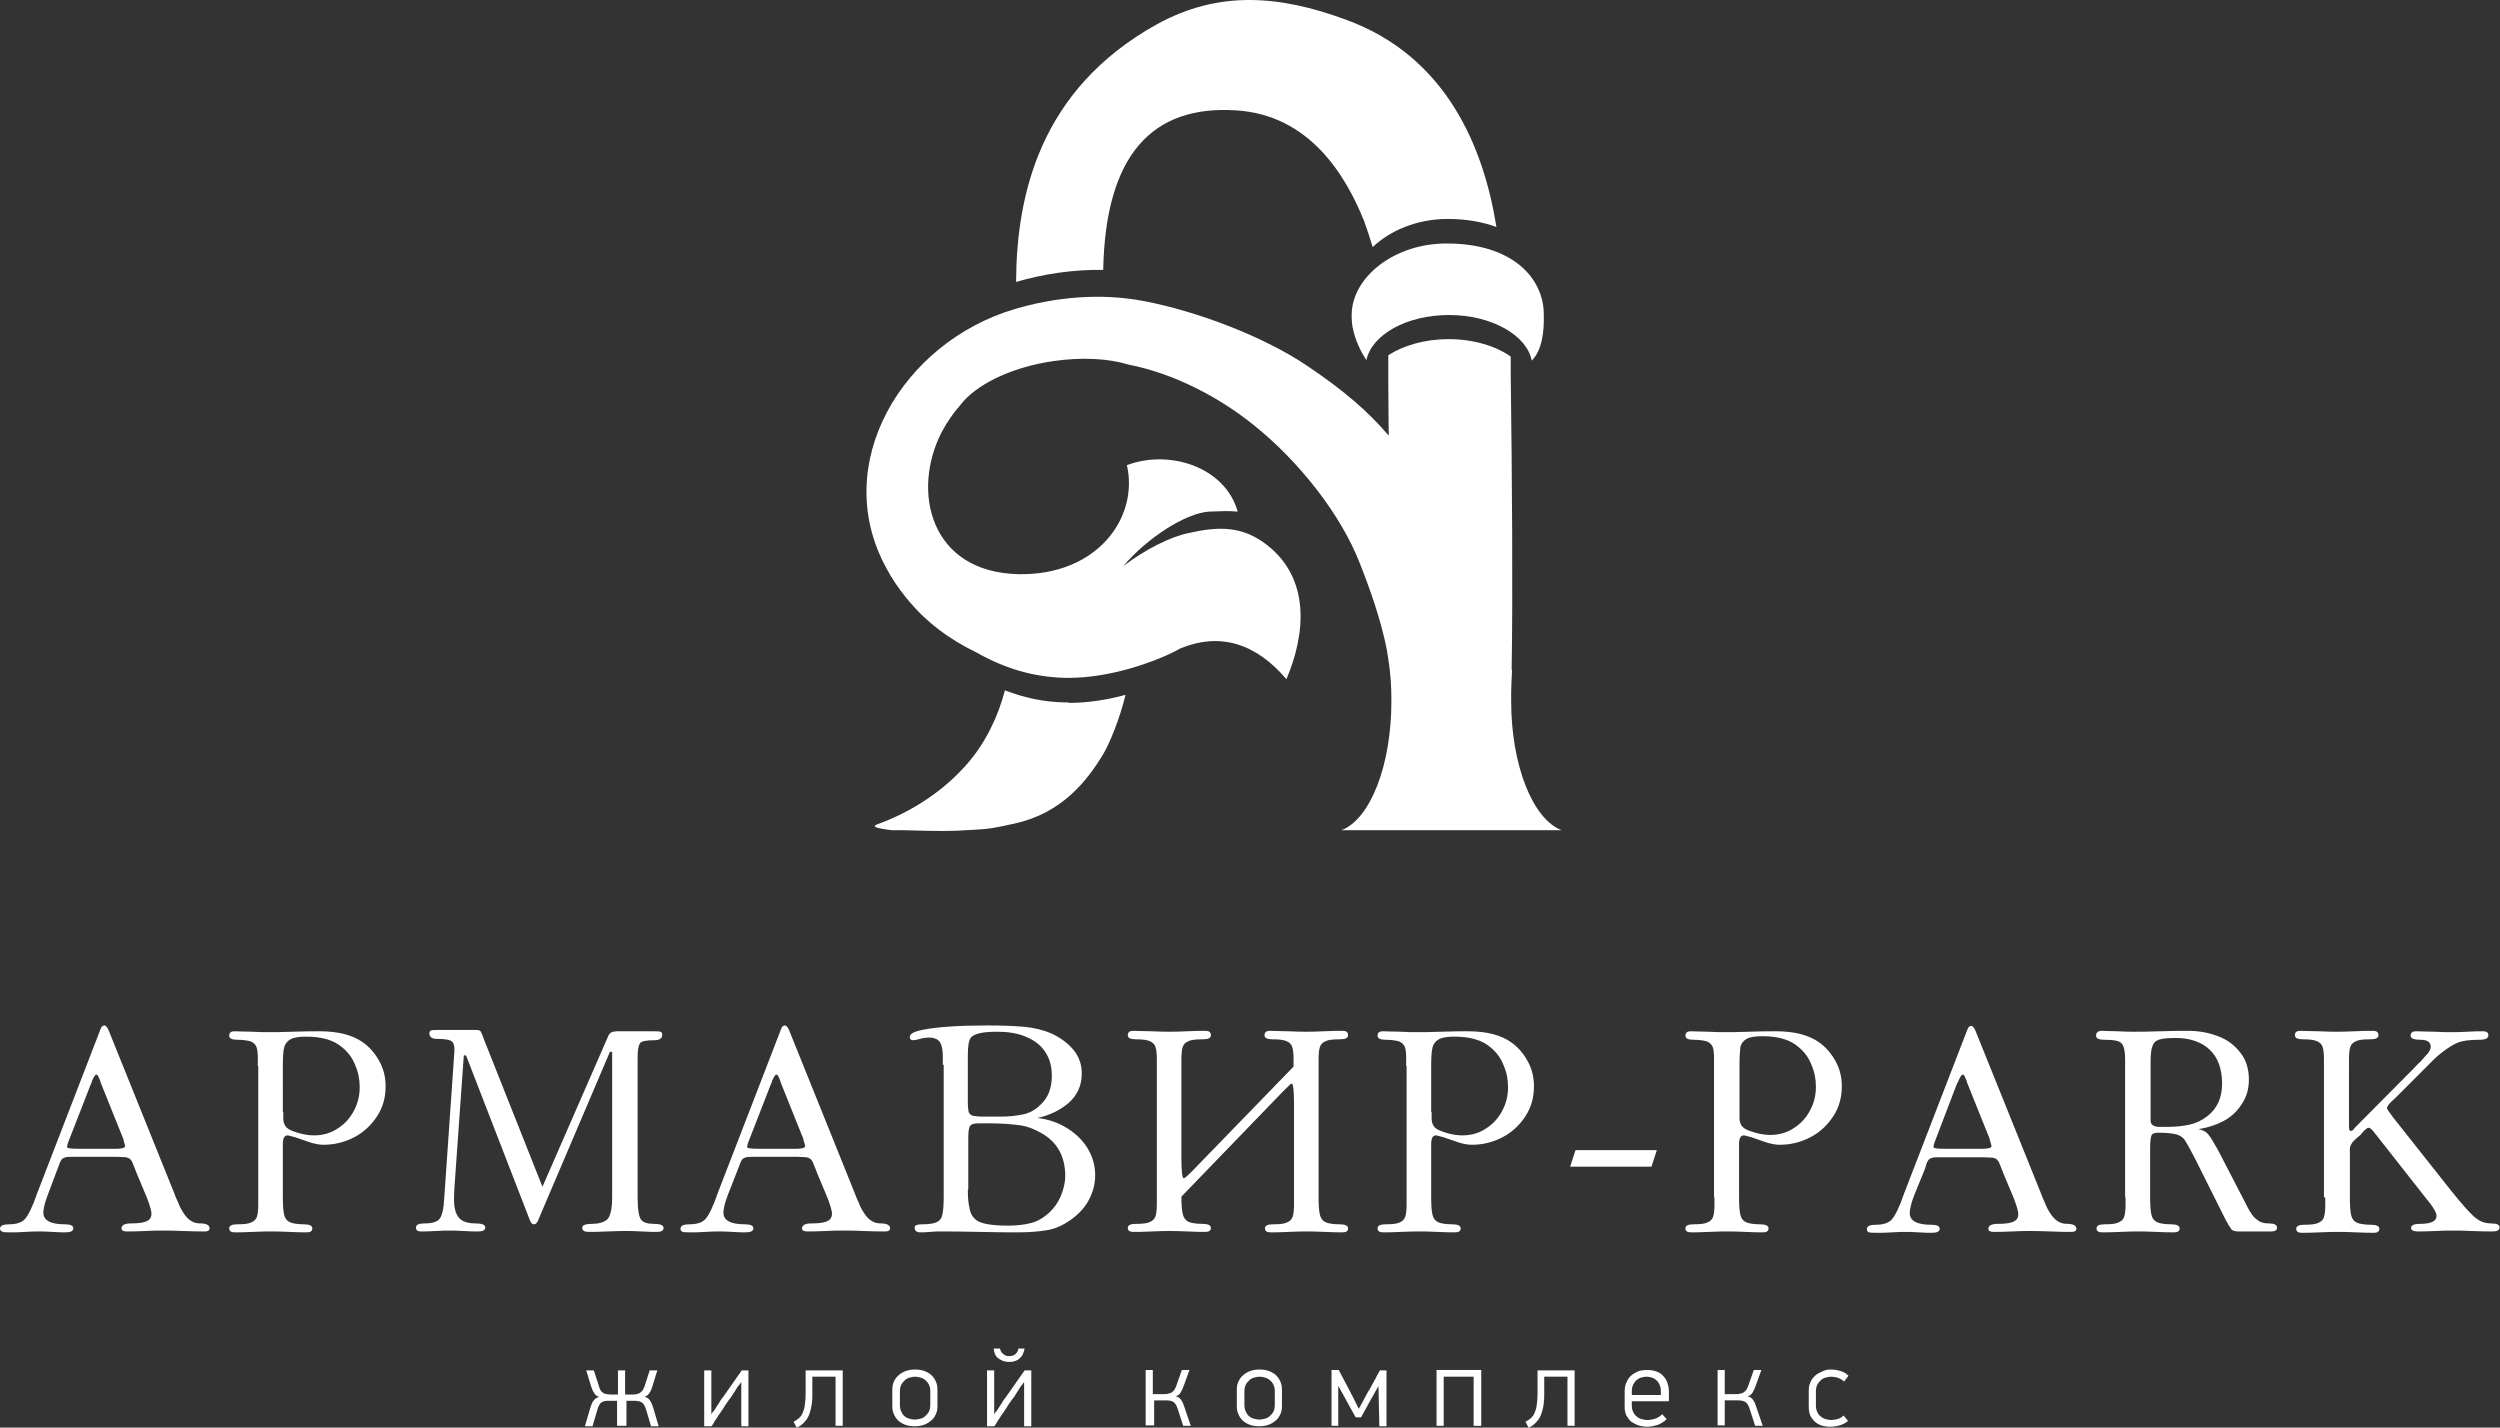 <?xml version="1.0" encoding="UTF-8"?> <!-- Generator: Adobe Illustrator 22.1.0, SVG Export Plug-In . SVG Version: 6.00 Build 0) --> <svg xmlns="http://www.w3.org/2000/svg" xmlns:xlink="http://www.w3.org/1999/xlink" id="Слой_1" x="0px" y="0px" viewBox="0 0 559.5 319.5" style="enable-background:new 0 0 559.5 319.5;" xml:space="preserve"><rect x="0" y="0" width="559.5" height="319.5" fill="#333333" stroke="none"/> <style type="text/css"> .st0{fill:#FFFFFF;} </style> <g> <g> <g> <path class="st0" d="M10.7,267.4c-0.7,1.8-1,3.2-1,4c0,1.7,1.6,2.6,4.8,2.6c1.3,0,1.9,0.3,1.9,0.9c0,0.6-0.6,0.9-1.7,0.9 c-0.7,0-1.7,0-3-0.1c-1.3-0.1-2.3-0.1-3-0.1c-0.7,0-1.7,0-3,0.1c-1.3,0.1-2.3,0.1-3,0.1c-1,0-1.7,0-2.1-0.1 C0.2,275.5,0,275.3,0,275c0-0.7,0.7-1,2-1c1.7,0,2.9-0.4,3.6-1.2c0.7-0.8,1.7-2.7,2.7-5.7l13.9-36c0.2-0.6,0.4-1,0.5-1.2 s0.4-0.4,0.7-0.4c0.3,0,0.7,0.5,1,1.3l14.5,36c0.3,0.8,0.6,1.6,1,2.4c0.3,0.8,0.7,1.6,1.2,2.3c0.4,0.7,1,1.3,1.6,1.7 s1.3,0.6,2.1,0.6c1.4,0,2.1,0.4,2.1,1.1c0,0.5-0.4,0.7-1.1,0.7c-1.1,0-2.6,0-4.7-0.1s-3.7-0.1-4.7-0.1c-0.9,0-2.2,0-4,0.1 s-3.1,0.1-4,0.1c-0.8,0-1.2-0.2-1.2-0.7c0-0.7,0.7-1.1,2.1-1.1c1.4,0,2.5-0.1,3.3-0.4c0.8-0.3,1.3-0.8,1.3-1.8 c0-0.5-0.3-1.7-1-3.5l-2.3-5.5c-0.5-1.4-0.9-2.2-1-2.5c-0.1-0.3-0.3-0.5-0.5-0.7c-0.2-0.2-0.5-0.3-0.9-0.4 c-0.4,0-1.1-0.1-2.1-0.1h-9.8c-0.7,0-1.3,0-1.6,0.1c-0.4,0.1-0.6,0.2-0.8,0.4c-0.2,0.2-0.4,0.5-0.6,1.1c-0.2,0.6-0.4,1-0.5,1.3 L10.7,267.4z M15.2,255.8c-0.1,0.4-0.2,0.7-0.2,0.9c0,0.3,0.9,0.4,2.6,0.4h8.3c1.4,0,2.1-0.2,2.1-0.6c0-0.1-0.1-0.4-0.2-0.8 s-0.2-0.7-0.2-0.8l-4.9-12.2c-0.1-0.2-0.2-0.5-0.3-0.9c-0.1-0.3-0.3-0.6-0.4-0.9c-0.1-0.3-0.3-0.4-0.4-0.4 c-0.2,0-0.3,0.1-0.5,0.4s-0.3,0.6-0.5,1c-0.1,0.4-0.2,0.7-0.3,0.8L15.2,255.8z"></path> <path class="st0" d="M57.7,238.6v-1.8c0-1.1-0.1-2-0.3-2.5c-0.2-0.5-0.6-0.9-1.2-1.2c-0.6-0.2-1.7-0.4-3.1-0.4 c-1.2,0-1.8-0.3-1.8-0.9c0-0.7,0.4-1,1.2-1c1,0,2.3,0.1,3.9,0.1c1.6,0.1,2.8,0.1,3.7,0.1c1.3,0,3.1,0,5.5-0.1 c2.4-0.1,4.4-0.1,5.9-0.1c4.1,0,7.3,0.8,9.6,2.4c1.6,1.1,2.8,2.5,3.8,4.3c1,1.8,1.4,3.7,1.4,5.6c0,2.5-0.6,4.7-1.9,6.7 c-1.3,2-3,3.6-5.1,4.7c-2.1,1.1-4.4,1.7-6.9,1.7c-0.9,0-1.9-0.2-2.9-0.5l-3.5-1.2c-0.9-0.2-1.4-0.4-1.6-0.4c-0.8,0-1.1,0.7-1.1,2 V268c0,1.8,0.1,3.1,0.3,3.9c0.2,0.8,0.6,1.3,1.2,1.6c0.6,0.3,1.7,0.5,3.2,0.5c1.2,0,1.9,0.3,1.9,0.9c0,0.6-0.4,0.9-1.2,0.9 c-0.9,0-2.2,0-4-0.1c-1.8-0.1-3.1-0.1-4-0.1c-0.9,0-2.3,0-4.1,0.1c-1.8,0.1-3.2,0.1-4.1,0.1c-0.8,0-1.2-0.3-1.2-0.9 c0-0.6,0.6-0.9,1.8-0.9c1.4,0,2.5-0.1,3.1-0.4c0.7-0.3,1.1-0.7,1.3-1.3c0.2-0.6,0.3-1.5,0.3-2.7V268V238.6z M63.4,248.9 c0,0.3,0,0.5,0,0.8c0,0.3,0,0.5,0,0.6c0,1.1,0.4,1.9,1.2,2.4c0.7,0.4,1.6,0.7,2.7,1c1.2,0.3,2.2,0.4,3,0.4c1.9,0,3.7-0.5,5.2-1.5 c1.6-1,2.8-2.3,3.7-4c0.9-1.7,1.3-3.4,1.3-5.3c0-1.7-0.3-3.3-1-4.9c-0.6-1.6-1.6-2.9-2.8-3.9c-1.9-1.7-4.6-2.5-8.2-2.5 c-1.6,0-2.8,0.2-3.5,0.6c-0.7,0.4-1.2,1-1.4,1.8s-0.3,2.1-0.3,3.8V248.9z"></path> <path class="st0" d="M121.4,265.6l14.8-33.9c0.3-0.6,0.9-0.9,1.9-0.9h8c0.8,0,1.4,0,1.7,0.1c0.3,0.1,0.4,0.3,0.4,0.7 c0,0.8-0.6,1.2-1.7,1.2c-1.8,0-2.8,0.2-3.2,0.6c-0.4,0.5-0.6,1.5-0.6,3c0,0.3,0,0.7,0,1.2s0,0.8,0,0.9V268c0,2.7,0.3,4.4,0.8,5 c0.5,0.6,1.4,0.9,2.8,0.9c1.5,0,2.2,0.3,2.2,0.9c0,0.6-0.5,0.9-1.4,0.9c-0.8,0-1.9,0-3.5-0.1c-1.5-0.1-2.7-0.1-3.4-0.1 c-1,0-2.4,0-4.3,0.1c-1.9,0.1-3.3,0.1-4.2,0.1c-0.9,0-1.4-0.3-1.4-0.9c0-0.6,0.7-0.9,2.2-0.9c1.4,0,2.6-0.3,3.4-1 c0.7-0.7,1.1-2.3,1.1-5v-32.5h-0.5l-15.9,37.3c-0.1,0.3-0.2,0.6-0.3,0.7c-0.1,0.1-0.2,0.3-0.3,0.4c-0.1,0.1-0.3,0.2-0.5,0.2 c-0.5,0-0.8-0.5-1.1-1.4l-14.1-36.4h-0.5l-2.1,29.6c0,0.6-0.1,1.4-0.1,2.5c0,1.8,0.3,3.2,1,4.1c0.7,0.9,1.9,1.4,3.8,1.4 c1.5,0,2.2,0.3,2.2,0.9c0,0.6-0.5,0.9-1.6,0.9c-0.7,0-1.8,0-3.2-0.1c-1.4-0.1-2.5-0.1-3.2-0.1c-0.7,0-1.8,0-3.2,0.1 c-1.4,0.1-2.5,0.1-3.2,0.1c-0.8,0-1.1-0.3-1.1-0.9c0-0.6,0.6-0.9,1.9-0.9c1.9,0,3-0.4,3.5-1.2c0.5-0.8,0.8-2.2,0.9-4.2l2.2-31.8 c0-0.4,0.1-1,0.1-1.6c0-0.7-0.1-1.3-0.3-1.6c-0.2-0.3-0.6-0.6-1.1-0.7c-0.5-0.1-1.4-0.2-2.5-0.2c-1.1,0-1.7-0.4-1.7-1.2 c0-0.4,0.1-0.6,0.4-0.7c0.3-0.1,0.8-0.1,1.7-0.1h8.3c0.6,0,1,0.1,1.1,0.4c0.2,0.3,0.4,0.8,0.7,1.7L121.4,265.6z"></path> <path class="st0" d="M162.9,267.4c-0.7,1.8-1,3.2-1,4c0,1.7,1.6,2.6,4.8,2.6c1.3,0,1.9,0.3,1.9,0.9c0,0.6-0.6,0.9-1.7,0.9 c-0.7,0-1.7,0-3-0.1c-1.3-0.1-2.3-0.1-3-0.1c-0.7,0-1.7,0-3,0.1c-1.3,0.1-2.3,0.1-3,0.1c-1,0-1.7,0-2.1-0.1 c-0.3-0.1-0.5-0.3-0.5-0.7c0-0.7,0.7-1,2-1c1.7,0,2.9-0.4,3.6-1.2c0.7-0.8,1.7-2.7,2.7-5.7l13.9-36c0.2-0.6,0.4-1,0.5-1.2 c0.1-0.2,0.4-0.4,0.7-0.4c0.3,0,0.7,0.5,1,1.3l14.5,36c0.3,0.8,0.6,1.6,1,2.4c0.3,0.8,0.7,1.6,1.2,2.3c0.4,0.7,1,1.3,1.6,1.7 c0.6,0.4,1.3,0.6,2.1,0.6c1.4,0,2.1,0.4,2.1,1.1c0,0.5-0.4,0.7-1.1,0.7c-1.1,0-2.6,0-4.7-0.1c-2.1-0.1-3.7-0.1-4.7-0.1 c-0.9,0-2.2,0-4,0.1s-3.1,0.1-4,0.1c-0.8,0-1.2-0.2-1.2-0.7c0-0.7,0.7-1.1,2.1-1.1c1.4,0,2.5-0.1,3.3-0.4 c0.8-0.3,1.3-0.8,1.3-1.8c0-0.5-0.3-1.7-1-3.5l-2.3-5.5c-0.5-1.4-0.9-2.2-1-2.5c-0.1-0.3-0.3-0.5-0.5-0.7s-0.5-0.3-0.9-0.4 c-0.4,0-1.1-0.1-2.1-0.1h-9.8c-0.7,0-1.3,0-1.6,0.1c-0.4,0.1-0.6,0.2-0.8,0.4c-0.2,0.2-0.4,0.5-0.6,1.1c-0.2,0.6-0.4,1-0.5,1.3 L162.9,267.4z M167.4,255.8c-0.1,0.4-0.2,0.7-0.2,0.9c0,0.3,0.9,0.4,2.6,0.4h8.3c1.4,0,2.1-0.2,2.1-0.6c0-0.1-0.1-0.4-0.2-0.8 c-0.2-0.5-0.2-0.7-0.2-0.8l-4.9-12.2c-0.1-0.2-0.2-0.5-0.3-0.9c-0.1-0.3-0.3-0.6-0.4-0.9c-0.1-0.3-0.3-0.4-0.4-0.4 c-0.2,0-0.3,0.1-0.5,0.4c-0.2,0.3-0.3,0.6-0.5,1c-0.1,0.4-0.2,0.7-0.3,0.8L167.4,255.8z"></path> <path class="st0" d="M211,238.3v-1.9c0-1.4-0.2-2.4-0.6-3.1c-0.4-0.7-1.3-1.1-2.6-1.1c-0.5,0-1.2,0.1-1.9,0.3 c-0.7,0.2-1.2,0.3-1.5,0.3c-0.5,0-0.8-0.2-0.8-0.7c0-0.8,1.1-1.3,3.3-1.7c3.2-0.6,7.9-0.9,14.2-0.9c3.2,0,5.8,0.1,8.1,0.3 c2.2,0.2,4.3,0.7,6.1,1.5c2,0.9,3.6,2.1,4.9,3.6c1.3,1.6,1.9,3.3,1.9,5.4c0,2.6-1,4.8-2.9,6.5c-2,1.7-4.3,2.8-7,3.4 c1.6,0.2,3.2,0.6,4.8,1.3c1.5,0.7,2.9,1.6,4.1,2.7c1.2,1.1,2.2,2.4,2.9,3.9c0.7,1.5,1.1,3.1,1.1,4.9c0,2-0.5,3.9-1.5,5.7 c-1,1.8-2.4,3.2-4.1,4.4c-1.6,1.1-3.3,1.9-5.1,2.2s-3.9,0.5-6.4,0.5c-2,0-4.9,0-8.8-0.1c-3.9-0.1-6.8-0.1-8.8-0.1 c-0.5,0-1.2,0-2.2,0.1c-1,0.1-1.8,0.1-2.3,0.1c-0.8,0-1.2-0.4-1.2-1.1c0-0.5,0.6-0.7,1.8-0.7c1.5,0,2.6-0.2,3.2-0.5 c0.6-0.3,1.1-0.9,1.2-1.7c0.2-0.8,0.3-2.1,0.3-4V238.3z M216.6,246.5c0,1.2,0.1,2,0.2,2.4c0.2,0.4,0.5,0.7,0.9,0.8 c0.5,0.1,1.2,0.2,2.4,0.2h3.9c1.9,0,3.5-0.2,5-0.5c1.4-0.3,2.7-1,3.8-2.1c1.8-1.6,2.6-3.8,2.6-6.6c0-2.3-0.6-4.1-1.7-5.6 c-1.1-1.5-2.6-2.5-4.4-3.2s-3.9-1-6.1-1c-3.2,0-5.1,0.4-5.9,1.3c-0.5,0.6-0.7,2-0.7,4.1V246.5z M216.6,266.2 c0,1.7,0.1,3.1,0.4,4.3c0.2,1.2,0.8,2.1,1.7,2.7c1.1,0.7,3.4,1.1,6.9,1.1c2,0,3.7-0.2,5.2-0.6c1.5-0.4,2.8-1.2,4-2.3 c1.1-1,2-2.3,2.6-3.7c0.6-1.5,1-3,1-4.5c0-4.4-1.8-7.7-5.5-9.7c-1.6-0.9-3.2-1.5-4.9-1.7c-1.7-0.2-3.9-0.4-6.5-0.4 c-0.4,0-0.9,0-1.4,0s-0.9,0-1.1,0c-1,0-1.7,0.2-1.9,0.6c-0.3,0.4-0.4,1.3-0.4,2.8V266.2z"></path> <path class="st0" d="M264.4,267.8c0,1.8,0.1,3.1,0.3,3.9c0.2,0.8,0.6,1.4,1.2,1.7c0.6,0.3,1.7,0.5,3.2,0.5c1.2,0,1.9,0.3,1.9,0.9 c0,0.6-0.4,0.9-1.2,0.9c-0.9,0-2.2,0-4-0.1c-1.8-0.1-3.1-0.1-4-0.1c-0.9,0-2.3,0-4.1,0.1c-1.8,0.1-3.2,0.1-4.1,0.1 c-0.8,0-1.2-0.3-1.2-0.9c0-0.6,0.6-0.9,1.8-0.9c1.4,0,2.5-0.1,3.1-0.4c0.7-0.3,1.1-0.7,1.3-1.3c0.2-0.6,0.3-1.5,0.3-2.7V268 v-29.4V237c0-1.2-0.1-2.1-0.3-2.7c-0.2-0.6-0.6-1-1.3-1.3c-0.7-0.3-1.7-0.4-3.1-0.4c-1.2,0-1.8-0.3-1.8-0.9c0-0.7,0.4-1,1.2-1 c1.1,0,2.5,0.1,4.2,0.1c1.7,0.1,3,0.1,3.9,0.1c0.9,0,2.2,0,3.9-0.1c1.7-0.1,3.1-0.1,4.2-0.1c0.8,0,1.2,0.3,1.2,1 c0,0.6-0.6,0.9-1.9,0.9c-1.4,0-2.5,0.1-3.1,0.4c-0.7,0.3-1.1,0.7-1.3,1.3s-0.3,1.5-0.3,2.7v1.6v20.7c0,2.9,0.2,4.4,0.5,4.4 c0.3,0,0.9-0.6,2-1.7l22.6-23.3V237c0-1.2-0.1-2.1-0.3-2.7s-0.6-1-1.3-1.3c-0.7-0.3-1.7-0.4-3.1-0.4c-1.2,0-1.8-0.3-1.8-0.9 c0-0.7,0.4-1,1.2-1c1.1,0,2.5,0.1,4.2,0.1c1.7,0.1,3,0.1,3.9,0.1c0.9,0,2.2,0,4-0.1c1.7-0.1,3.1-0.1,4.2-0.1c0.8,0,1.2,0.3,1.2,1 c0,0.6-0.6,0.9-1.9,0.9c-1.4,0-2.5,0.1-3.1,0.4c-0.7,0.3-1.1,0.7-1.3,1.3c-0.2,0.6-0.3,1.5-0.3,2.7v1.6V268 c0,1.8,0.1,3.1,0.3,3.9c0.2,0.8,0.6,1.3,1.2,1.6c0.6,0.3,1.7,0.5,3.2,0.5c1.2,0,1.9,0.3,1.9,0.9c0,0.6-0.4,0.9-1.2,0.9 c-0.9,0-2.2,0-4-0.1s-3.1-0.1-4-0.1c-0.9,0-2.3,0-4.1,0.1c-1.8,0.1-3.2,0.1-4.1,0.1c-0.8,0-1.2-0.3-1.2-0.9 c0-0.6,0.6-0.9,1.8-0.9c1.4,0,2.5-0.1,3.1-0.4c0.7-0.3,1.1-0.7,1.3-1.3c0.2-0.6,0.3-1.5,0.3-2.7V268v-21c0-3-0.2-4.5-0.5-4.5 c-0.2,0-0.8,0.6-2,1.8L264.4,267.8z"></path> <path class="st0" d="M314.7,238.6v-1.8c0-1.1-0.1-2-0.3-2.5c-0.2-0.5-0.6-0.9-1.2-1.2c-0.6-0.2-1.7-0.4-3.1-0.4 c-1.2,0-1.8-0.3-1.8-0.9c0-0.7,0.4-1,1.2-1c1,0,2.3,0.1,3.9,0.1c1.6,0.1,2.8,0.1,3.7,0.1c1.3,0,3.1,0,5.5-0.1 c2.4-0.1,4.4-0.1,5.9-0.1c4.1,0,7.3,0.8,9.6,2.4c1.6,1.1,2.8,2.5,3.8,4.3c1,1.8,1.4,3.7,1.4,5.6c0,2.5-0.6,4.7-1.9,6.7 c-1.3,2-3,3.6-5.1,4.7c-2.1,1.1-4.4,1.7-6.9,1.7c-0.9,0-1.9-0.2-2.9-0.5l-3.5-1.2c-0.9-0.2-1.4-0.4-1.6-0.4c-0.8,0-1.1,0.7-1.1,2 V268c0,1.8,0.1,3.1,0.3,3.9c0.2,0.8,0.6,1.3,1.2,1.6c0.6,0.3,1.7,0.5,3.2,0.5c1.2,0,1.9,0.3,1.9,0.9c0,0.6-0.4,0.9-1.2,0.9 c-0.9,0-2.2,0-4-0.1c-1.8-0.1-3.1-0.1-4-0.1c-0.9,0-2.3,0-4.1,0.1s-3.2,0.1-4.1,0.1c-0.8,0-1.2-0.3-1.2-0.9 c0-0.6,0.6-0.9,1.8-0.9c1.4,0,2.5-0.1,3.1-0.4c0.7-0.3,1.1-0.7,1.3-1.3c0.2-0.6,0.3-1.5,0.3-2.7V268V238.6z M320.4,248.9 c0,0.3,0,0.5,0,0.8c0,0.3,0,0.5,0,0.6c0,1.1,0.4,1.9,1.2,2.4c0.7,0.4,1.6,0.7,2.7,1c1.2,0.3,2.2,0.4,3,0.4c1.9,0,3.7-0.5,5.2-1.5 c1.6-1,2.8-2.3,3.7-4c0.9-1.7,1.3-3.4,1.3-5.3c0-1.7-0.3-3.3-1-4.9c-0.6-1.6-1.6-2.9-2.8-3.9c-1.9-1.7-4.6-2.5-8.2-2.5 c-1.6,0-2.8,0.2-3.5,0.6c-0.7,0.4-1.2,1-1.4,1.8s-0.3,2.1-0.3,3.8V248.9z"></path> <path class="st0" d="M369.6,261.1h-18.2l1.2-3.7h18.2L369.6,261.1z"></path> <path class="st0" d="M383.6,268v-29.4v-1.8c0-1.1-0.1-2-0.3-2.5c-0.2-0.5-0.6-0.9-1.2-1.2c-0.6-0.2-1.7-0.4-3.1-0.4 c-1.2,0-1.8-0.3-1.8-0.9c0-0.7,0.4-1,1.2-1c1,0,2.3,0.1,3.9,0.1c1.6,0.1,2.8,0.1,3.7,0.1c1.3,0,3.1,0,5.5-0.1 c2.4-0.1,4.4-0.1,5.9-0.1c4.1,0,7.3,0.8,9.6,2.4c1.6,1.1,2.8,2.5,3.8,4.3c1,1.8,1.4,3.7,1.4,5.6c0,2.5-0.6,4.7-1.9,6.7 c-1.3,2-3,3.6-5.1,4.7c-2.1,1.1-4.4,1.7-6.9,1.7c-0.9,0-1.9-0.2-2.9-0.5l-3.5-1.2c-0.9-0.2-1.4-0.4-1.6-0.4c-0.8,0-1.1,0.7-1.1,2 V268c0,1.8,0.1,3.1,0.3,3.9c0.2,0.8,0.6,1.3,1.2,1.6c0.6,0.3,1.7,0.5,3.2,0.5c1.2,0,1.9,0.3,1.9,0.9c0,0.6-0.4,0.9-1.2,0.9 c-0.9,0-2.2,0-4-0.1c-1.8-0.1-3.1-0.1-4-0.1c-0.9,0-2.3,0-4.1,0.1s-3.2,0.1-4.1,0.1c-0.8,0-1.2-0.3-1.2-0.9 c0-0.6,0.6-0.9,1.8-0.9c1.4,0,2.5-0.1,3.1-0.4c0.7-0.3,1.1-0.7,1.3-1.3c0.2-0.6,0.3-1.5,0.3-2.7V268z M389.3,238.2v10.6 c0,0.3,0,0.5,0,0.8c0,0.3,0,0.5,0,0.6c0,1.1,0.4,1.9,1.2,2.4c0.7,0.4,1.6,0.7,2.7,1c1.2,0.3,2.2,0.4,3,0.4c1.9,0,3.7-0.5,5.2-1.5 c1.6-1,2.8-2.3,3.7-4c0.9-1.7,1.3-3.4,1.3-5.3c0-1.7-0.3-3.3-1-4.9c-0.6-1.6-1.6-2.9-2.8-3.9c-1.9-1.7-4.6-2.5-8.2-2.5 c-1.6,0-2.8,0.2-3.5,0.6c-0.7,0.4-1.2,1-1.4,1.8C389.4,235.3,389.3,236.5,389.3,238.2z"></path> <path class="st0" d="M430.6,262.1l-2.2,5.4c-0.7,1.8-1,3.2-1,4c0,1.7,1.6,2.6,4.8,2.6c1.3,0,1.9,0.3,1.9,0.9 c0,0.6-0.6,0.9-1.7,0.9c-0.7,0-1.7,0-3-0.1c-1.3-0.1-2.3-0.1-3-0.1c-0.7,0-1.7,0-3,0.1c-1.3,0.1-2.3,0.1-3,0.1 c-1,0-1.7,0-2.1-0.1c-0.3-0.1-0.5-0.3-0.5-0.7c0-0.7,0.7-1,2-1c1.7,0,2.9-0.4,3.6-1.2c0.7-0.8,1.7-2.7,2.7-5.7l13.9-36 c0.2-0.6,0.4-1,0.5-1.2c0.1-0.2,0.4-0.4,0.7-0.4c0.3,0,0.7,0.5,1,1.3l14.5,36c0.3,0.8,0.6,1.6,1,2.4c0.3,0.8,0.7,1.6,1.2,2.3 c0.4,0.7,1,1.3,1.6,1.7c0.6,0.4,1.3,0.6,2.1,0.6c1.4,0,2.1,0.4,2.1,1.1c0,0.5-0.4,0.7-1.1,0.7c-1.1,0-2.6,0-4.7-0.1 c-2.1-0.1-3.7-0.1-4.7-0.1c-0.9,0-2.2,0-4,0.1s-3.1,0.1-4,0.1c-0.8,0-1.2-0.2-1.2-0.7c0-0.7,0.7-1.1,2.1-1.1 c1.4,0,2.5-0.1,3.3-0.4c0.8-0.3,1.3-0.8,1.3-1.8c0-0.5-0.3-1.7-1-3.5l-2.3-5.5c-0.5-1.4-0.9-2.2-1-2.5c-0.1-0.3-0.3-0.5-0.5-0.7 s-0.5-0.3-0.9-0.4c-0.4,0-1.1-0.1-2.1-0.1h-9.8c-0.7,0-1.3,0-1.6,0.1c-0.4,0.1-0.6,0.2-0.8,0.4c-0.2,0.2-0.4,0.5-0.6,1.1 C430.9,261.3,430.8,261.7,430.6,262.1z M437.9,242.7l-5,13.1c-0.1,0.4-0.2,0.7-0.2,0.9c0,0.3,0.9,0.4,2.6,0.4h8.3 c1.4,0,2.1-0.2,2.1-0.6c0-0.1-0.1-0.4-0.2-0.8c-0.2-0.5-0.2-0.7-0.2-0.8l-4.9-12.2c-0.1-0.2-0.2-0.5-0.3-0.9 c-0.1-0.3-0.3-0.6-0.4-0.9c-0.1-0.3-0.3-0.4-0.4-0.4c-0.2,0-0.3,0.1-0.5,0.4s-0.3,0.6-0.5,1C438.1,242.3,438,242.6,437.9,242.7z"></path> <path class="st0" d="M475.6,268v-29.4v-1.6c0-1.8-0.3-3-0.8-3.5c-0.5-0.6-1.8-0.8-3.9-0.8c-1.2,0-1.8-0.3-1.8-0.9 c0-0.7,0.4-1.1,1.3-1.1c0.9,0,2.1,0.1,3.6,0.1c1.5,0.1,2.6,0.1,3.4,0.1c1.4,0,3.4,0,6-0.1c2.6-0.1,4.7-0.1,6.3-0.1 c2.4,0,4.6,0.4,6.7,1.2c2.1,0.8,3.7,2,5,3.7c1.3,1.6,1.9,3.7,1.9,6c0,2.1-0.5,3.9-1.6,5.5c-1,1.6-2.4,2.9-4.1,3.8 c-1.7,0.9-3.6,1.5-5.6,1.8c1,0.2,1.8,0.6,2.3,1.3c0.6,0.7,1.2,1.9,2.1,3.4l5.8,11.2c0.7,1.4,1.2,2.4,1.6,2.9 c0.3,0.6,0.8,1.1,1.5,1.6c0.6,0.5,1.5,0.7,2.4,0.7c1.3,0,1.9,0.3,1.9,1c0,0.5-0.4,0.8-1.3,0.8h-7.6c-0.3,0-0.6-0.1-0.9-0.2 s-0.5-0.3-0.6-0.6c-0.2-0.2-0.3-0.5-0.5-0.7c-0.1-0.3-0.3-0.6-0.5-0.9l-7-14c-1.1-2.1-1.8-3.4-2.2-4c-0.4-0.6-1-1-1.8-1.3 c-0.8-0.2-2.1-0.4-4-0.4c-0.8,0-1.3,0.1-1.6,0.4c-0.2,0.3-0.4,1.3-0.4,2.9V268c0,1.8,0.1,3.1,0.3,3.9c0.2,0.8,0.6,1.3,1.2,1.6 c0.6,0.3,1.7,0.5,3.2,0.5c1.2,0,1.9,0.3,1.9,0.9c0,0.6-0.4,0.9-1.2,0.9c-0.9,0-2.2,0-4-0.1c-1.8-0.1-3.1-0.1-4-0.1 c-0.9,0-2.3,0-4.1,0.1c-1.8,0.1-3.2,0.1-4.1,0.1c-0.8,0-1.2-0.3-1.2-0.9c0-0.6,0.6-0.9,1.8-0.9c1.4,0,2.5-0.1,3.1-0.4 c0.7-0.3,1.1-0.7,1.3-1.3c0.2-0.6,0.3-1.5,0.3-2.7V268z M481.3,238v12.8c0,0.9,0.7,1.4,2,1.4c0.2,0,0.5,0,0.9,0s0.6,0,0.8,0 c1.9,0,3.6-0.2,5-0.5c1.4-0.3,2.7-0.9,4-1.9c2.2-1.7,3.3-4.1,3.3-7.3c0-2.1-0.4-4-1.2-5.5c-0.8-1.5-2-2.7-3.6-3.5 c-1.6-0.8-3.4-1.2-5.5-1.2c-1.8,0-3.1,0.1-3.9,0.4s-1.2,0.8-1.4,1.5C481.4,234.9,481.3,236.2,481.3,238z"></path> <path class="st0" d="M520.1,268v-29.4V237c0-1.2-0.1-2.1-0.3-2.7c-0.2-0.6-0.6-1-1.3-1.3c-0.7-0.3-1.7-0.4-3.1-0.4 c-1.2,0-1.8-0.3-1.8-0.9c0-0.7,0.4-1,1.2-1c1.1,0,2.5,0.1,4.2,0.1c1.7,0.1,3,0.1,3.9,0.1c0.9,0,2.2,0,4-0.1 c1.7-0.1,3.1-0.1,4.2-0.1c0.8,0,1.2,0.3,1.2,1c0,0.6-0.6,0.9-1.9,0.9c-1.4,0-2.5,0.1-3.1,0.4c-0.7,0.3-1.1,0.7-1.3,1.3 c-0.2,0.6-0.3,1.5-0.3,2.7v1.6V252c0,0.8,0.1,1.1,0.4,1.1c0.3,0,0.6-0.2,0.8-0.6l13.5-13.6c0.3-0.3,0.7-0.8,1.4-1.4 c0.6-0.7,1.1-1.3,1.6-1.8c0.4-0.6,0.6-1,0.6-1.4c0-1.1-0.8-1.6-2.3-1.6c-1.4,0-2.2-0.3-2.2-0.9c0-0.7,0.4-1,1.2-1 c1.1,0,2.5,0.1,4.1,0.1c1.7,0.1,3,0.1,3.9,0.1c0.8,0,2,0,3.5-0.1c1.5-0.1,2.7-0.1,3.6-0.1c0.7,0,1.1,0.3,1.1,0.9 c0,0.7-0.7,1-2.1,1c-2.1,0-3.7,0.2-4.9,0.7c-1.9,0.9-4,2.4-6.2,4.7l-7.7,7.7c-1.2,1-1.8,1.8-1.8,2.2c0,0.2,0.5,0.9,1.4,2.1 l12.9,16.3c2.4,3,4.1,4.9,5.1,5.8c0.7,0.6,1.3,1,1.8,1.2s1.2,0.4,2.1,0.4c1.3,0,1.9,0.3,1.9,0.9c0,0.6-0.5,0.9-1.6,0.9 c-1,0-2.5,0-4.5-0.1c-2-0.1-3.4-0.1-4.5-0.1c-0.9,0-2.2,0-3.9,0.1c-1.7,0.1-3,0.1-3.8,0.1c-1,0-1.5-0.3-1.5-0.8 c0-0.6,0.7-0.9,2-0.9c2.5,0,3.7-0.6,3.7-1.8c0-0.7-0.8-2.1-2.5-4.1L531.8,254c0,0-0.2-0.2-0.4-0.5s-0.5-0.6-0.7-0.8 c-0.2-0.2-0.4-0.3-0.6-0.3c-0.2,0-0.4,0.1-0.6,0.3c-0.3,0.2-0.6,0.5-0.9,0.9s-0.5,0.6-0.6,0.6c-0.3,0.3-0.7,0.6-1,0.9 c-0.3,0.3-0.6,0.6-0.8,1c-0.2,0.3-0.3,0.7-0.3,1v11c0,1.8,0.1,3.1,0.3,3.9c0.2,0.8,0.6,1.3,1.2,1.6c0.6,0.3,1.7,0.5,3.2,0.5 c1.2,0,1.9,0.3,1.9,0.9c0,0.6-0.4,0.9-1.2,0.9c-0.9,0-2.2,0-4-0.1c-1.8-0.1-3.1-0.1-4-0.1c-0.9,0-2.3,0-4.1,0.1s-3.2,0.1-4.1,0.1 c-0.8,0-1.2-0.3-1.2-0.9c0-0.6,0.6-0.9,1.8-0.9c1.4,0,2.5-0.1,3.1-0.4c0.7-0.3,1.1-0.7,1.3-1.3c0.2-0.6,0.3-1.5,0.3-2.7V268z"></path> </g> <g> <g> <path class="st0" d="M138.1,319.1v-5.6h-2c-0.3,0-0.6,0-0.8,0.1c-0.3,0-0.5,0.1-0.7,0.3c-0.2,0.1-0.4,0.3-0.5,0.6 c-0.2,0.3-0.3,0.6-0.4,1l-1.1,3.7h-1.7l1.2-4.1c0.2-0.6,0.4-1.2,0.7-1.6c0.3-0.4,0.7-0.7,1.3-0.9c-0.5-0.1-0.9-0.4-1.1-0.8 c-0.3-0.4-0.5-0.9-0.7-1.5l-1.1-3.6h1.7l1.2,3.7c0.1,0.4,0.3,0.7,0.4,0.9c0.2,0.2,0.4,0.4,0.6,0.5c0.2,0.1,0.4,0.2,0.7,0.2 c0.2,0,0.5,0.1,0.7,0.1h1.8v-5.4h1.6v5.4h1.8c0.2,0,0.5,0,0.7-0.1c0.2,0,0.5-0.1,0.7-0.2c0.2-0.1,0.4-0.3,0.6-0.5 c0.2-0.2,0.3-0.5,0.5-0.9l1.2-3.7h1.7l-1.1,3.6c-0.2,0.6-0.4,1.1-0.7,1.5c-0.3,0.4-0.6,0.7-1.1,0.8c0.6,0.1,1,0.4,1.3,0.9 c0.3,0.4,0.5,1,0.7,1.6l1.2,4.1h-1.7l-1.1-3.7c-0.1-0.4-0.3-0.7-0.4-1c-0.2-0.3-0.3-0.4-0.5-0.6c-0.2-0.1-0.4-0.2-0.7-0.3 c-0.3,0-0.5-0.1-0.8-0.1h-2v5.6H138.1z"></path> <path class="st0" d="M159.2,316.5c0.1-0.2,0.3-0.5,0.6-0.8c0.2-0.3,0.5-0.7,0.7-1.1c0.3-0.4,0.5-0.7,0.7-1.1 c0.2-0.3,0.4-0.6,0.6-0.8l4.2-6h1.5v12.5h-1.6v-9.8h-0.1c-0.1,0.2-0.3,0.5-0.6,0.8c-0.2,0.3-0.5,0.7-0.7,1.1 c-0.3,0.4-0.5,0.8-0.7,1.1c-0.2,0.3-0.4,0.6-0.6,0.8c-0.1,0.2-0.3,0.4-0.5,0.7c-0.2,0.3-0.5,0.7-0.7,1.1 c-0.3,0.4-0.5,0.8-0.8,1.2c-0.3,0.4-0.6,0.8-0.8,1.2c-0.3,0.4-0.5,0.7-0.7,1.1s-0.4,0.6-0.5,0.7h-1.6v-12.5h1.6L159.2,316.5 L159.2,316.5z"></path> <path class="st0" d="M181.8,308.2v4c0,1.2-0.1,2.1-0.3,3c-0.2,0.8-0.4,1.5-0.7,2c-0.3,0.6-0.7,1-1.1,1.4 c-0.4,0.4-0.9,0.7-1.4,0.9l-0.7-1.3c0.4-0.2,0.8-0.5,1.2-0.8c0.3-0.3,0.6-0.6,0.8-1.1c0.2-0.5,0.4-1,0.5-1.7 c0.1-0.7,0.2-1.6,0.2-2.7v-5.2h8.3v12.4h-1.6v-11H181.8z"></path> <path class="st0" d="M209.8,314.7c0,0.7-0.1,1.3-0.4,1.9c-0.3,0.6-0.6,1-1.1,1.4c-0.5,0.4-1,0.7-1.6,0.9c-0.6,0.2-1.3,0.3-2,0.3 c-0.7,0-1.4-0.1-2-0.3c-0.6-0.2-1.1-0.5-1.6-0.9c-0.4-0.4-0.8-0.9-1-1.4c-0.3-0.6-0.4-1.2-0.4-1.9V311c0-0.7,0.1-1.3,0.4-1.9 c0.3-0.6,0.6-1,1.1-1.4c0.5-0.4,1-0.7,1.6-0.9c0.6-0.2,1.3-0.3,2-0.3c0.7,0,1.4,0.1,2,0.3c0.6,0.2,1.1,0.5,1.6,0.9 c0.4,0.4,0.8,0.9,1,1.4c0.3,0.6,0.4,1.2,0.4,1.9V314.7z M208.2,311.4c0-0.6-0.1-1.1-0.3-1.5c-0.2-0.4-0.5-0.8-0.8-1 c-0.3-0.3-0.7-0.5-1.1-0.6c-0.4-0.1-0.8-0.2-1.2-0.2c-0.4,0-0.8,0.1-1.2,0.2c-0.4,0.1-0.8,0.3-1.1,0.6c-0.3,0.3-0.6,0.6-0.8,1 c-0.2,0.4-0.3,0.9-0.3,1.5v3c0,0.6,0.1,1.1,0.3,1.5c0.2,0.4,0.4,0.8,0.7,1c0.3,0.3,0.7,0.5,1.1,0.6c0.4,0.1,0.8,0.2,1.3,0.2 c0.4,0,0.8-0.1,1.2-0.2c0.4-0.1,0.8-0.3,1.1-0.6c0.3-0.3,0.6-0.6,0.8-1c0.2-0.4,0.3-0.9,0.3-1.5V311.4z"></path> <path class="st0" d="M222.5,316.5c0.1-0.2,0.3-0.5,0.6-0.8c0.2-0.3,0.5-0.7,0.7-1.1c0.3-0.4,0.5-0.7,0.7-1.1 c0.2-0.3,0.4-0.6,0.6-0.8l4.2-6h1.5v12.5h-1.6v-9.8h-0.1c-0.1,0.2-0.3,0.5-0.6,0.8c-0.2,0.3-0.5,0.7-0.7,1.1 c-0.3,0.4-0.5,0.8-0.7,1.1c-0.2,0.3-0.4,0.6-0.6,0.8c-0.1,0.2-0.3,0.4-0.5,0.7c-0.2,0.3-0.5,0.7-0.7,1.1 c-0.3,0.4-0.5,0.8-0.8,1.2c-0.3,0.4-0.6,0.8-0.8,1.2c-0.3,0.4-0.5,0.7-0.7,1.1s-0.4,0.6-0.5,0.7h-1.6v-12.5h1.6L222.5,316.5 L222.5,316.5z M223.8,301.8c0.1,0.5,0.3,0.9,0.7,1.2c0.4,0.4,0.8,0.5,1.4,0.5c0.6,0,1.1-0.2,1.4-0.5c0.3-0.3,0.6-0.7,0.6-1.2 h1.4c-0.1,0.3-0.1,0.7-0.3,1c-0.1,0.4-0.3,0.7-0.6,1c-0.3,0.3-0.6,0.6-1,0.7c-0.4,0.2-0.9,0.3-1.5,0.3c-0.6,0-1.2-0.1-1.6-0.3 c-0.4-0.2-0.8-0.4-1.1-0.7c-0.3-0.3-0.5-0.6-0.6-1c-0.1-0.4-0.2-0.7-0.2-1H223.8z"></path> <path class="st0" d="M256.4,319.1v-12.5h1.6v5.4h2.7c0.2,0,0.5,0,0.7-0.1c0.2,0,0.4-0.1,0.7-0.2c0.2-0.1,0.4-0.3,0.6-0.5 c0.2-0.2,0.3-0.5,0.5-0.9l1.3-3.7h1.7l-1.3,3.6c-0.2,0.6-0.5,1.1-0.7,1.5c-0.3,0.4-0.6,0.7-1.1,0.8c0.6,0.1,1,0.4,1.3,0.9 c0.3,0.4,0.5,1,0.7,1.6l1.4,4.1h-1.7l-1.2-3.7c-0.1-0.4-0.3-0.7-0.4-1c-0.2-0.2-0.3-0.4-0.5-0.6c-0.2-0.1-0.4-0.2-0.7-0.3 c-0.2,0-0.5-0.1-0.8-0.1h-2.9v5.6H256.4z"></path> <path class="st0" d="M286.9,314.7c0,0.7-0.1,1.3-0.4,1.9c-0.3,0.6-0.6,1-1.1,1.4c-0.5,0.4-1,0.7-1.6,0.9c-0.6,0.2-1.3,0.3-2,0.3 c-0.7,0-1.4-0.1-2-0.3c-0.6-0.2-1.1-0.5-1.6-0.9c-0.4-0.4-0.8-0.9-1-1.4c-0.3-0.6-0.4-1.2-0.4-1.9V311c0-0.7,0.1-1.3,0.4-1.9 c0.3-0.6,0.6-1,1.1-1.4c0.5-0.4,1-0.7,1.6-0.9c0.6-0.2,1.3-0.3,2-0.3c0.7,0,1.4,0.1,2,0.3c0.6,0.2,1.1,0.5,1.6,0.9 c0.4,0.4,0.8,0.9,1,1.4c0.3,0.6,0.4,1.2,0.4,1.9V314.7z M285.3,311.4c0-0.6-0.1-1.1-0.3-1.5c-0.2-0.4-0.5-0.8-0.8-1 c-0.3-0.3-0.7-0.5-1.1-0.6c-0.4-0.1-0.8-0.2-1.2-0.2c-0.4,0-0.8,0.1-1.2,0.2c-0.4,0.1-0.8,0.3-1.1,0.6c-0.3,0.3-0.6,0.6-0.8,1 c-0.2,0.4-0.3,0.9-0.3,1.5v3c0,0.6,0.1,1.1,0.3,1.5c0.2,0.4,0.4,0.8,0.7,1c0.3,0.3,0.7,0.5,1.1,0.6c0.4,0.1,0.8,0.2,1.3,0.2 c0.4,0,0.8-0.1,1.2-0.2c0.4-0.1,0.8-0.3,1.1-0.6c0.3-0.3,0.6-0.6,0.8-1c0.2-0.4,0.3-0.9,0.3-1.5V311.4z"></path> <path class="st0" d="M308.5,310.2c-0.1,0.2-0.2,0.4-0.4,0.7c-0.2,0.3-0.3,0.6-0.5,0.9c-0.2,0.3-0.3,0.6-0.5,0.9 c-0.2,0.3-0.3,0.5-0.4,0.7l-2.1,3.8h-1.2l-1.5-2.7l-2.3-4.2h-0.1v8.8H298v-12.5h1.6l2.7,5.1c0,0.1,0.1,0.3,0.3,0.6 c0.2,0.4,0.4,0.7,0.6,1.2c0.2,0.4,0.4,0.8,0.6,1.2c0.2,0.4,0.3,0.6,0.3,0.6l1.9-3.5c0.1-0.2,0.3-0.6,0.6-1 c0.3-0.5,0.5-1,0.8-1.5c0.3-0.5,0.6-1,0.8-1.5c0.3-0.5,0.5-0.8,0.6-1.1h1.5v12.5h-1.6L308.5,310.2L308.5,310.2z"></path> <path class="st0" d="M329.8,319.1v-11h-6.7v11h-1.6v-12.5h10v12.5H329.8z"></path> <path class="st0" d="M345.6,308.2v4c0,1.2-0.1,2.1-0.3,3c-0.2,0.8-0.4,1.5-0.7,2c-0.3,0.6-0.7,1-1.1,1.4 c-0.4,0.4-0.9,0.7-1.4,0.9l-0.7-1.3c0.4-0.2,0.8-0.5,1.2-0.8c0.3-0.3,0.6-0.6,0.8-1.1c0.2-0.5,0.4-1,0.5-1.7 c0.1-0.7,0.2-1.6,0.2-2.7v-5.2h8.3v12.4h-1.6v-11H345.6z"></path> <path class="st0" d="M365.2,313.5v1c0,0.6,0.1,1.1,0.3,1.5c0.2,0.4,0.5,0.8,0.8,1c0.3,0.3,0.7,0.5,1.1,0.6 c0.4,0.1,0.8,0.2,1.3,0.2c0.5,0,1.1-0.1,1.7-0.3c0.6-0.2,1.1-0.5,1.6-1l1,1.1c-0.6,0.6-1.3,1-2,1.3c-0.7,0.2-1.5,0.4-2.3,0.4 c-0.7,0-1.4-0.1-2-0.3c-0.6-0.2-1.1-0.5-1.6-0.8c-0.5-0.4-0.8-0.9-1.1-1.4c-0.3-0.6-0.4-1.2-0.4-2v-3.4c0-0.7,0.1-1.4,0.4-2 c0.2-0.6,0.6-1.1,1-1.5c0.4-0.4,1-0.7,1.6-1c0.6-0.2,1.3-0.3,2-0.3c0.7,0,1.4,0.1,2,0.3c0.6,0.2,1.1,0.5,1.5,0.9 c0.4,0.4,0.8,0.9,1,1.5c0.2,0.6,0.4,1.2,0.4,1.9v2.4H365.2z M371.7,311.4c0-0.6-0.1-1.1-0.3-1.5s-0.4-0.8-0.7-1 c-0.3-0.3-0.7-0.5-1-0.6c-0.4-0.1-0.8-0.2-1.2-0.2c-0.4,0-0.8,0.1-1.2,0.2c-0.4,0.1-0.7,0.3-1.1,0.6c-0.3,0.3-0.5,0.6-0.7,1 s-0.3,0.9-0.3,1.5v0.8h6.5V311.4z"></path> <path class="st0" d="M384.4,319.1v-12.5h1.6v5.4h2.7c0.2,0,0.5,0,0.7-0.1c0.2,0,0.4-0.1,0.7-0.2c0.2-0.1,0.4-0.3,0.6-0.5 c0.2-0.2,0.3-0.5,0.5-0.9l1.3-3.7h1.7l-1.3,3.6c-0.2,0.6-0.5,1.1-0.7,1.5c-0.3,0.4-0.6,0.7-1.1,0.8c0.6,0.1,1,0.4,1.3,0.9 c0.3,0.4,0.5,1,0.7,1.6l1.4,4.1h-1.7l-1.2-3.7c-0.1-0.4-0.3-0.7-0.4-1c-0.2-0.2-0.3-0.4-0.5-0.6c-0.2-0.1-0.4-0.2-0.7-0.3 c-0.2,0-0.5-0.1-0.8-0.1H386v5.6H384.4z"></path> <path class="st0" d="M409.7,306.5c0.7,0,1.4,0.1,2.1,0.3c0.7,0.2,1.3,0.5,1.9,1.1l-1,1.3c-0.5-0.5-1-0.7-1.5-0.9 c-0.5-0.1-0.9-0.2-1.4-0.2c-0.4,0-0.8,0.1-1.2,0.2c-0.4,0.1-0.8,0.3-1.1,0.6c-0.3,0.3-0.6,0.6-0.8,1c-0.2,0.4-0.3,1-0.3,1.6v3 c0,0.6,0.1,1.1,0.3,1.5c0.2,0.4,0.4,0.8,0.8,1c0.3,0.3,0.7,0.5,1.1,0.6c0.4,0.1,0.8,0.2,1.2,0.2c0.4,0,0.9-0.1,1.4-0.2 c0.6-0.2,1-0.4,1.4-0.8l1,1.2c-0.6,0.5-1.2,0.8-1.9,1c-0.7,0.2-1.4,0.3-2.1,0.3c-0.7,0-1.4-0.1-2-0.3c-0.6-0.2-1.1-0.5-1.5-0.9 c-0.4-0.4-0.8-0.9-1-1.4c-0.2-0.5-0.3-1.2-0.3-1.8v-3.7c0-0.7,0.1-1.3,0.4-1.9c0.2-0.6,0.6-1,1-1.4c0.4-0.4,1-0.7,1.5-0.9 C408.4,306.6,409,306.5,409.7,306.5z"></path> </g> </g> </g> <g> <path class="st0" d="M302.5,70.4c0,1.4,0.1,2.5,0.3,3.2c0.5,2.4,1.5,4.7,3,7c1.2-5.7,9-10.1,18.5-10.1c9.5,0,17.4,4.5,18.5,10.2 c2.3-2.2,2.8-6.6,2.7-10.1c0-0.1,0-0.1,0-0.2c0-8.3-7.2-15.9-21.6-15.9C312.1,54.4,302.6,62,302.5,70.4z"></path> <path class="st0" d="M238.8,157.2c-0.2,0-0.4,0-0.6,0c0,0,0,0,0,0c-4.5-0.1-8.9-1-13.3-2.7c-1.5,5.8-4.3,11.7-8.4,16.4 c-5.1,5.9-12.2,10.7-20.2,13.6c-1.9,0.7,1.9,1.1,3.3,1.3c0.9,0,0.8,0,1,0c0.1,0,0.1,0,0.2,0c0.3,0,0.6,0,0.9,0c0.2,0,0.3,0,0.5,0 c8.2,0.2,9.8,0.3,15.8-0.1c3.5-0.2,4.1-0.3,9.1-1.4c10.5-2.3,16.2-9.5,19.9-15.7c1.3-2.2,3.6-7.7,4.9-13.1 c-4,1.1-8.3,1.8-12.6,1.8C239.1,157.2,239,157.2,238.8,157.2z"></path> <path class="st0" d="M338.2,156.9c0-0.6,0-1.2,0-1.9c0,0,0,0,0,0c0,0,0,0,0,0c0-1.2,0.1-2.8,0.2-5.1l-0.1,0 c0.3-15.7,0.1-43.7-0.2-65.9v-4.2c-3.4-2.4-8.4-3.9-13.9-3.9c-5.3,0-10.1,1.4-13.5,3.6v0.7c0,0,0,0,0,0c0,0.6,0,1.2,0,1.8v2.6 c0,0.2,0,0.4,0,0.6c0,5,0.1,9.9,0.1,12.3c-4.6-5.4-9.9-10-18.2-15.6c-9.6-6.5-24.5-12.2-36.5-14.5c-9.8-1.9-20.1-0.9-29.1,1.8 c-24.9,7.4-41.5,34.6-28.6,58c1.2,2.3,2.6,4.3,4.1,6.2c0.1,0.1,0.2,0.3,0.3,0.4c0,0,0.1,0.1,0.1,0.1c4.4,5.4,9.6,9.2,15.6,12.1 c0,0,0,0,0,0c6.5,3.7,12.9,5.5,19.7,5.7c0,0,0,0,0,0c0.2,0,0.4,0,0.6,0c0.2,0,0.3,0,0.5,0c9,0,18.6-3.4,23.4-5.8 c1.6-0.8,0.6-0.4,1.5-0.8c8.8-3.6,16.8-1.2,23.7,6.9c4.3-10.1,5.4-22.4-4.3-30c-5.6-4.4-11-4.2-17.6-2.7c0,0,0,0,0,0 c-4,0.8-9.8,3.7-14.6,7.4c5.2-6.2,13.8-11.8,19.1-12.2c2.5-0.1,4.7-0.2,6.5,0c-2.8-10-15.3-14-24.8-10.4 c2.7,11.7-6.6,24.7-24.2,24.4c-19.9-0.4-24.1-18.6-17.2-31.9c1.2-2.2,2.5-4.1,4-5.8c3.4-4.6,11.3-8.6,21-10 c6.3-0.9,12.2-0.6,16.8,0.8c10.2,2,20.2,7.3,27.7,13.3c10.6,8.4,19.9,20.5,24,31.1c2,5,4.7,12.4,6.1,19.5c0,0,0,0.1,0,0.1 c0.1,0.6,0.2,1.3,0.3,1.9c0.5,3,0.7,6.1,0.7,9.4c0,14.5-4.8,26.5-11.2,28.9h22.8H349h0.5C343.1,183.4,338.2,171.4,338.2,156.9z"></path> <path class="st0" d="M276.6,24.7c16.5,1,24.6,14.6,28.7,24.8c0.7,1.9,1.3,3.8,1.9,5.8c3.9-3.7,9.9-6.3,16.8-6.3 c4.3,0,7.9,0.7,10.9,1.8c-2.9-18.2-11.4-38.3-33.7-46.4c-14.9-5.5-28.5-6.6-42.4,1.1c-26.2,14.6-31.3,38.3-31.4,57.6 c6.1-1.8,12.8-2.8,19.5-2.7C247.4,34.5,258,23.5,276.6,24.7z"></path> </g> </g> </svg> 